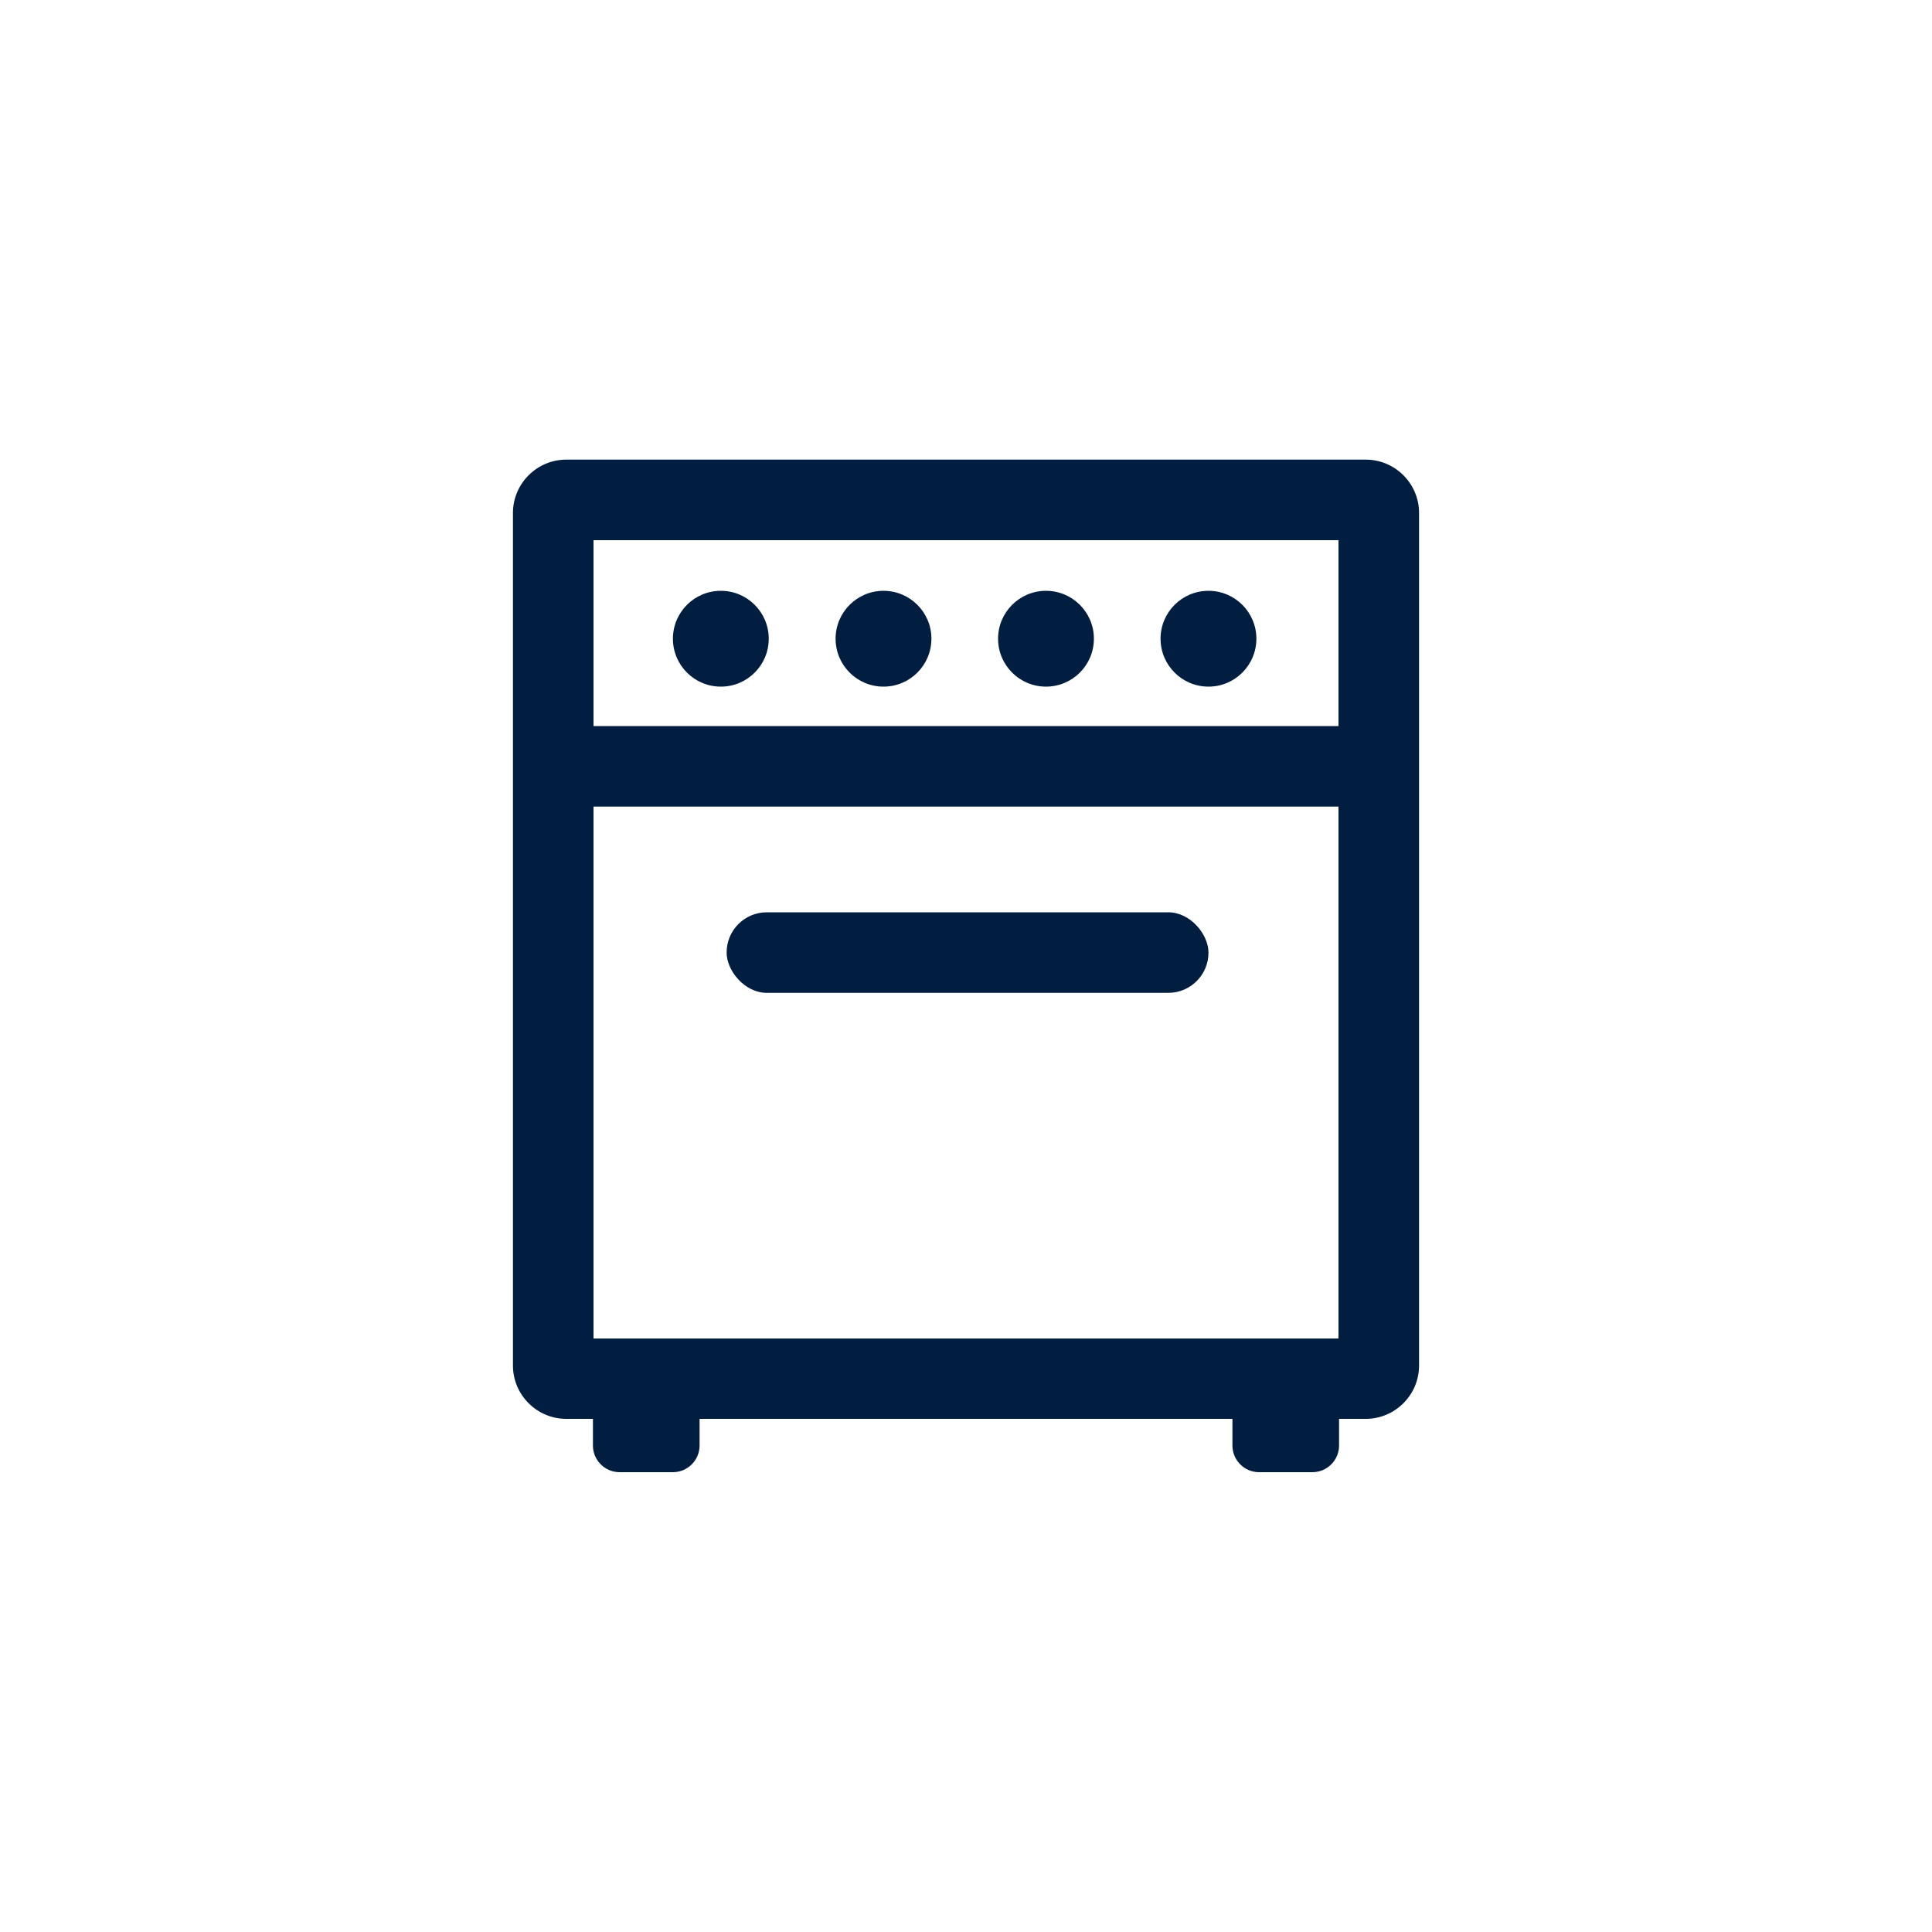 <?xml version="1.0" encoding="UTF-8"?>
<svg id="Layer_1" data-name="Layer 1" xmlns="http://www.w3.org/2000/svg" viewBox="0 0 100 100">
  <defs>
    <style>
      .cls-1 {
        fill: #011e41;
        stroke-width: 0px;
      }
    </style>
  </defs>
  <g id="FS_Cooker" data-name="FS Cooker">
    <g>
      <rect class="cls-1" x="37.61" y="47.22" width="24.94" height="4.17" rx="2.08" ry="2.08"/>
      <g>
        <path class="cls-1" d="M39.79,33.06c0,1.37-1.11,2.48-2.48,2.48s-2.48-1.11-2.48-2.48,1.11-2.48,2.48-2.48,2.48,1.11,2.48,2.48Z"/>
        <circle class="cls-1" cx="45.73" cy="33.06" r="2.48"/>
        <circle class="cls-1" cx="62.55" cy="33.06" r="2.48"/>
        <circle class="cls-1" cx="54.14" cy="33.06" r="2.48"/>
      </g>
    </g>
    <path class="cls-1" d="M70.69,23.79H29.31c-1.52,0-2.76,1.24-2.76,2.76v44.13c0,1.52,1.24,2.76,2.76,2.76h1.38v1.38c0,.76.62,1.38,1.38,1.38h2.76c.76,0,1.38-.62,1.38-1.38v-1.38h27.58v1.38c0,.76.62,1.38,1.38,1.38h2.76c.76,0,1.38-.62,1.38-1.38v-1.38h1.38c1.52,0,2.76-1.24,2.76-2.76V26.55c0-1.52-1.24-2.76-2.76-2.76ZM69.28,27.96v9.62H30.72v-9.62h38.56ZM30.72,41.75h38.56v27.53H30.72v-27.53Z"/>
  </g>
</svg>